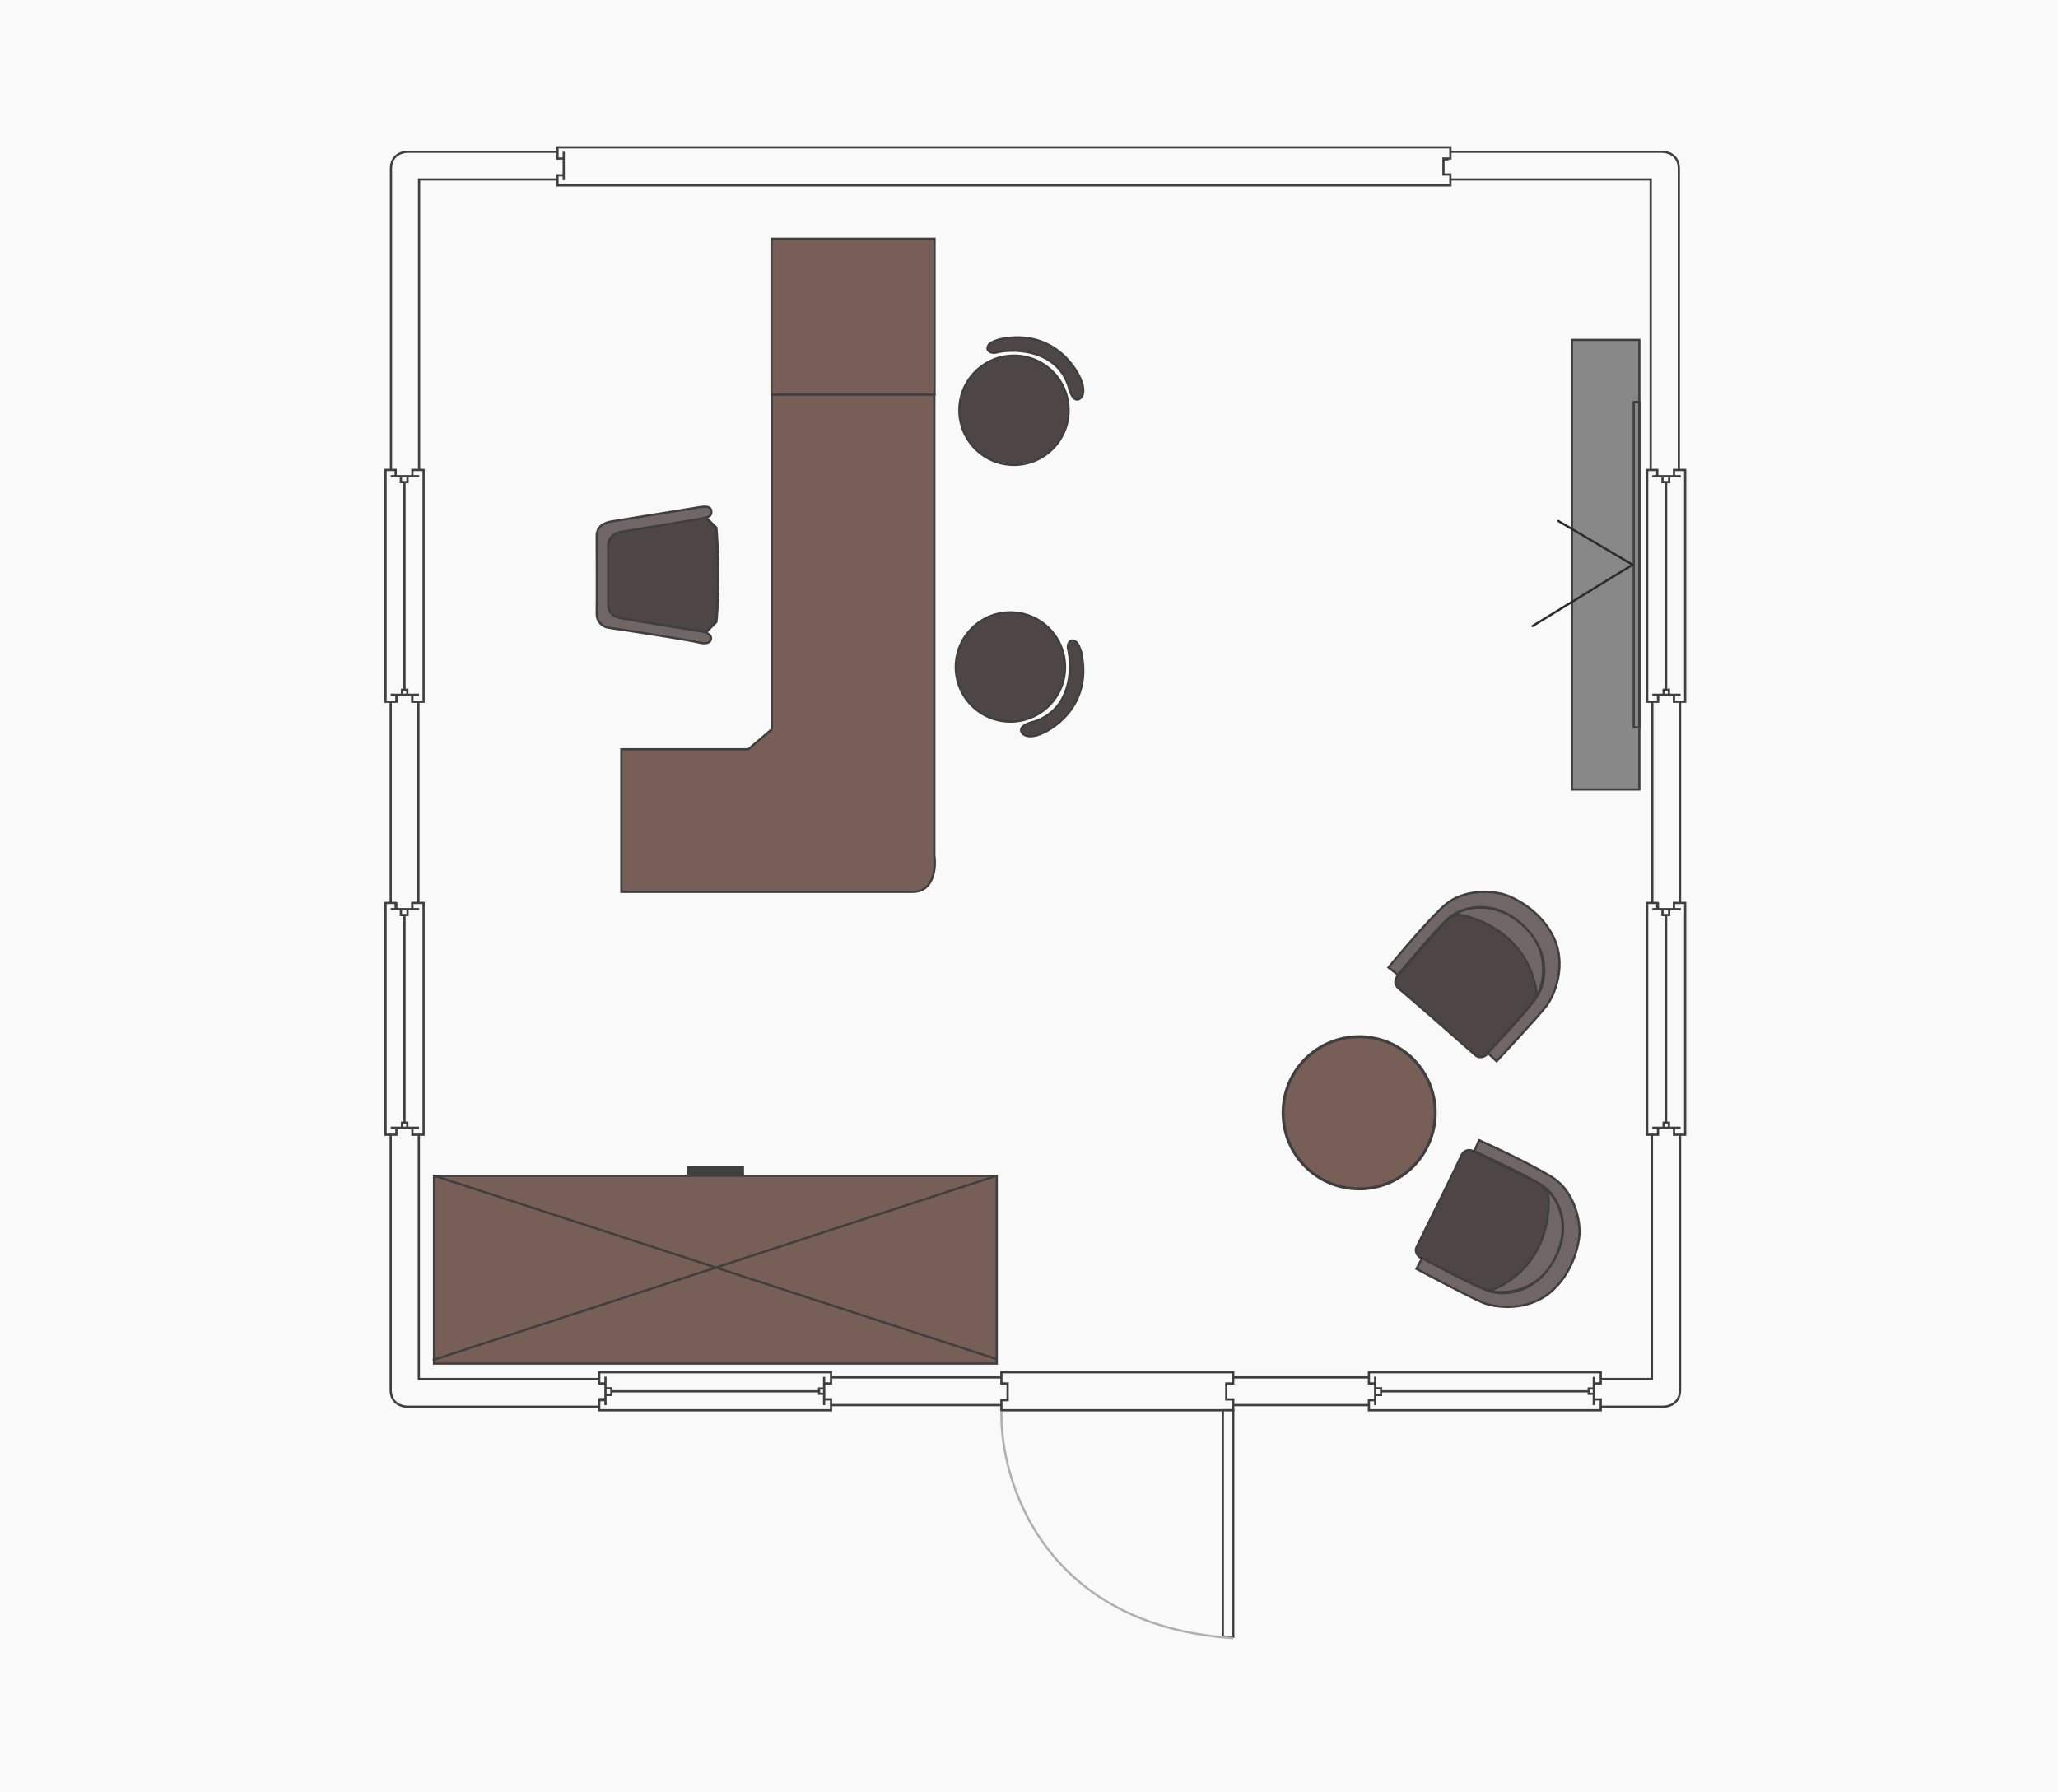 <svg width="155" height="135" viewBox="0 0 155 135" fill="none" xmlns="http://www.w3.org/2000/svg">
<rect width="155" height="135" fill="#F9F9FA"/>
<rect x="-0.084" y="0.084" width="5.075" height="33.862" transform="matrix(-1 0 0 1 123.385 25.52)" fill="#888888" stroke="#3F3F3F" stroke-width="0.168"/>
<rect x="-0.084" y="0.084" width="0.425" height="24.505" transform="matrix(-1 0 0 1 123.385 30.199)" stroke="#3F3F3F" stroke-width="0.168"/>
<path d="M122.96 42.535L115.428 47.155" stroke="#2C2C2C" stroke-width="0.168" stroke-linecap="round" stroke-linejoin="round"/>
<path d="M122.96 42.535L117.365 39.24" stroke="#2C2C2C" stroke-width="0.168" stroke-linecap="round" stroke-linejoin="round"/>
<rect x="75.072" y="88.558" width="14.147" height="42.383" transform="rotate(90 75.072 88.558)" fill="#775E56" stroke="#3F3F3F" stroke-width="0.168"/>
<g clip-path="url(#clip0_71_3230)">
<path d="M75.015 88.57L32.594 102.444" stroke="#3F3F3F" stroke-width="0.168"/>
<path d="M75.065 102.37L32.63 88.528" stroke="#3F3F3F" stroke-width="0.168"/>
</g>
<rect x="55.952" y="87.892" width="0.592" height="4.142" transform="rotate(90 55.952 87.892)" fill="#3F3F3F" stroke="#3F3F3F" stroke-width="0.168"/>
<path d="M102.368 89.545C105.533 89.545 108.099 86.979 108.099 83.813C108.099 80.648 105.533 78.082 102.368 78.082C99.202 78.082 96.636 80.648 96.636 83.813C96.636 86.979 99.202 89.545 102.368 89.545Z" fill="#775E56" stroke="#3F3F3F" stroke-width="0.22" stroke-linecap="round" stroke-linejoin="round"/>
<path d="M105.277 73.486L108.957 69.299C109.32 68.996 110.458 68.608 110.518 68.584C110.592 68.554 112.891 68.978 113.025 68.993C113.133 69.004 114.284 69.969 114.969 70.515L115.926 72.938L115.68 75.217L112.252 79.135C111.764 79.803 111.304 79.652 111.135 79.493C109.367 77.933 105.858 74.866 105.381 74.484C104.905 74.103 105.113 73.66 105.277 73.486Z" fill="#4E4545" stroke="#3F3F3F" stroke-width="0.168"/>
<path d="M115.763 75.029C115.255 70.573 111.431 69.052 109.583 68.849C110.405 68.336 112.578 67.784 114.688 69.679C116.799 71.575 116.284 74.036 115.763 75.029Z" fill="#706666" stroke="#3F3F3F" stroke-width="0.168"/>
<path d="M105.288 73.422L104.575 72.87C104.575 72.87 106.956 69.954 108.589 68.376C108.941 68.037 109.388 67.766 109.388 67.766C110.877 66.934 112.658 67.149 113.413 67.411C114.038 67.627 116.044 68.555 117.02 70.615C117.995 72.677 117.123 74.905 116.467 75.768C115.812 76.631 112.718 79.931 112.718 79.931L112.051 79.31C112.051 79.31 115.133 76.081 115.8 75.009C116.467 73.936 116.821 71.553 114.558 69.557C112.431 67.681 110.086 68.268 109.061 69.189C108.035 70.111 105.288 73.422 105.288 73.422Z" fill="#706666" stroke="#3F3F3F" stroke-width="0.168"/>
<path d="M110.982 86.713L115.979 89.184C116.365 89.456 117.035 90.455 117.073 90.507C117.122 90.571 117.307 92.901 117.328 93.034C117.344 93.141 116.71 94.502 116.36 95.306L114.268 96.858L112.003 97.209L107.33 94.913C106.559 94.614 106.586 94.13 106.696 93.926C107.744 91.814 109.799 87.632 110.045 87.072C110.29 86.513 110.772 86.6 110.982 86.713Z" fill="#4E4545" stroke="#3F3F3F" stroke-width="0.168"/>
<path d="M112.206 97.241C116.378 95.597 116.858 91.51 116.576 89.672C117.284 90.334 118.38 92.289 117.095 94.818C115.81 97.348 113.3 97.487 112.206 97.241Z" fill="#706666" stroke="#3F3F3F" stroke-width="0.168"/>
<path d="M111.047 86.707L111.396 85.876C111.396 85.876 114.829 87.421 116.775 88.59C117.194 88.842 117.571 89.204 117.571 89.204C118.761 90.426 119.014 92.203 118.957 92.999C118.909 93.659 118.533 95.837 116.794 97.313C115.056 98.788 112.678 98.523 111.675 98.113C110.671 97.703 106.683 95.569 106.683 95.569L107.11 94.764C107.11 94.764 111.026 96.906 112.235 97.272C113.444 97.639 115.837 97.364 117.179 94.662C118.441 92.121 117.267 90.008 116.112 89.256C114.957 88.504 111.047 86.707 111.047 86.707Z" fill="#706666" stroke="#3F3F3F" stroke-width="0.168"/>
<rect x="70.39" y="17.974" width="11.758" height="12.283" transform="rotate(90 70.39 17.974)" fill="#775E56" stroke="#3F3F3F" stroke-width="0.156"/>
<path d="M53.129 38.971L46.115 39.355C45.086 43.871 45.742 46.525 46.198 47.288L53.129 47.639L53.931 46.837C54.198 44.232 54.042 41.031 53.931 39.756L53.129 38.971Z" fill="#4E4545" stroke="#3F3F3F" stroke-width="0.22"/>
<path d="M52.585 47.519C52.585 47.519 47.489 46.712 46.704 46.546C45.92 46.379 45.794 45.851 45.803 45.503V41.085C45.803 40.342 46.509 40.086 46.862 40.05C48.786 39.733 52.702 39.086 52.972 39.033C53.31 38.966 53.641 38.881 53.569 38.463C53.509 38.118 53.05 38.138 52.79 38.187L46.067 39.273C45.122 39.452 44.945 39.931 44.945 40.378C44.952 41.997 44.961 45.423 44.945 46.173C44.928 46.922 45.473 47.212 45.748 47.264C46.022 47.316 46.704 47.41 46.704 47.41C48.42 47.67 51.997 48.228 52.585 48.383C53.32 48.578 53.593 48.314 53.545 48.011C53.493 47.686 52.909 47.54 52.585 47.519Z" fill="#706666" stroke="#3F3F3F" stroke-width="0.168"/>
<path d="M70.37 29.724H58.126V54.932L56.358 56.438H46.799V67.176H68.733C70.357 67.176 70.501 65.343 70.37 64.426V29.724Z" fill="#775E56" stroke="#3F3F3F" stroke-width="0.168"/>
<path d="M76.099 54.358C78.374 54.358 80.219 52.514 80.219 50.238C80.219 47.963 78.374 46.119 76.099 46.119C73.824 46.119 71.98 47.963 71.98 50.238C71.98 52.514 73.824 54.358 76.099 54.358Z" fill="#4E4545" stroke="#3F3F3F" stroke-width="0.156" stroke-linecap="round" stroke-linejoin="round"/>
<path d="M77.862 54.36C80.605 53.495 80.753 50.487 80.485 49.092C80.302 48.504 80.561 48.279 80.713 48.24C81.178 48.221 81.298 48.749 81.427 49.092C82.27 52.809 79.69 54.787 78.313 55.312C77.471 55.636 77.064 55.366 76.965 55.191C76.667 54.735 77.439 54.447 77.862 54.36Z" fill="#4E4545" stroke="#3F3F3F" stroke-width="0.156"/>
<path d="M80.488 30.901C80.488 28.626 78.644 26.782 76.368 26.782C74.093 26.782 72.249 28.626 72.249 30.901C72.249 33.177 74.093 35.021 76.368 35.021C78.644 35.021 80.488 33.177 80.488 30.901Z" fill="#4E4545" stroke="#3F3F3F" stroke-width="0.156" stroke-linecap="round" stroke-linejoin="round"/>
<path d="M80.49 29.139C79.625 26.396 76.618 26.248 75.222 26.516C74.634 26.699 74.409 26.44 74.37 26.288C74.351 25.823 74.879 25.703 75.222 25.574C78.939 24.73 80.917 27.311 81.442 28.688C81.766 29.53 81.496 29.937 81.321 30.036C80.865 30.334 80.577 29.562 80.49 29.139Z" fill="#4E4545" stroke="#3F3F3F" stroke-width="0.156"/>
<path d="M30.706 11.429L45.188 11.429V11.998H45.688V13.176H45.188V13.516H31.565V36.309H29.447V12.688C29.447 11.675 30.287 11.427 30.706 11.429Z" stroke="#3F3F3F" stroke-width="0.168"/>
<path d="M30.687 105.954L45.169 105.954V105.385H45.669V104.207H45.169V103.868H31.546L31.546 84.961H29.428L29.428 104.695C29.428 105.708 30.267 105.956 30.687 105.954Z" stroke="#3F3F3F" stroke-width="0.168"/>
<path d="M125.274 105.954L119.713 105.954V105.385H119.212V104.207H119.713V103.868H124.415V84.961H126.533L126.533 104.695C126.533 105.708 125.693 105.956 125.274 105.954Z" stroke="#3F3F3F" stroke-width="0.168"/>
<path d="M125.182 11.429L109.003 11.429V11.998H108.502V13.176H109.003V13.516H124.323V36.577H126.441V12.688C126.441 11.675 125.602 11.427 125.182 11.429Z" stroke="#3F3F3F" stroke-width="0.168"/>
<path d="M109.237 11.095H41.989V11.938H42.458V13.198H41.989L41.989 13.959H109.237V13.143H108.715V11.938H109.237V11.095Z" fill="#F9F9FA"/>
<path d="M42.458 11.428V13.57M41.989 11.095H109.237V11.938H108.715V13.143H109.237V13.959H41.989L41.989 13.198H42.458V11.938H41.989V11.095Z" stroke="#3F3F3F" stroke-width="0.168"/>
<path d="M29.429 52.806L29.429 68.054L29.851 68.054L29.851 68.547L31.058 68.547L31.058 68.054L31.515 68.054L31.515 52.806L31.058 52.806L31.058 52.305L29.851 52.305L29.851 52.806L29.429 52.806Z" stroke="#3F3F3F" stroke-width="0.168"/>
<path d="M62.556 105.832L77.804 105.832L77.804 105.41L78.297 105.41L78.297 104.203L77.804 104.203L77.804 103.746L62.556 103.746L62.556 104.204L62.056 104.204L62.056 105.41L62.556 105.41L62.556 105.832Z" stroke="#3F3F3F" stroke-width="0.168"/>
<path d="M90.461 105.832L105.709 105.832L105.709 105.41L106.202 105.41L106.202 104.203L105.709 104.203L105.709 103.746L90.461 103.746L90.461 104.204L89.96 104.204L89.96 105.41L90.461 105.41L90.461 105.832Z" stroke="#3F3F3F" stroke-width="0.168"/>
<path d="M31.904 35.397L31.061 35.397L31.061 35.867L29.801 35.867L29.801 35.397L29.04 35.397L29.04 52.857L29.856 52.857L29.856 52.334L31.061 52.334L31.061 52.857L31.904 52.857L31.904 35.397Z" fill="#F9F9FA"/>
<path d="M31.571 35.867L29.428 35.867M30.696 35.896L30.696 36.311L30.193 36.311L30.193 35.896M30.466 36.309L30.466 51.955M30.679 52.248L30.679 51.955L30.28 51.955L30.28 52.248M31.558 52.334L29.427 52.334M31.904 35.397L31.904 52.857L31.061 52.857L31.061 52.334L29.856 52.334L29.856 52.857L29.04 52.857L29.04 35.397L29.801 35.397L29.801 35.867L31.061 35.867L31.061 35.397L31.904 35.397Z" stroke="#3F3F3F" stroke-width="0.168"/>
<path d="M31.904 68.006L31.061 68.006L31.061 68.476L29.801 68.476L29.801 68.006L29.04 68.006L29.04 85.466L29.856 85.466L29.856 84.943L31.061 84.943L31.061 85.466L31.904 85.466L31.904 68.006Z" fill="#F9F9FA"/>
<path d="M31.571 68.476L29.428 68.476M30.696 68.505L30.696 68.92L30.193 68.92L30.193 68.505M30.466 68.918L30.466 84.564M30.679 84.857L30.679 84.564L30.28 84.564L30.28 84.857M31.558 84.943L29.427 84.943M31.904 68.006L31.904 85.466L31.061 85.466L31.061 84.943L29.856 84.943L29.856 85.466L29.04 85.466L29.04 68.006L29.801 68.006L29.801 68.476L31.061 68.476L31.061 68.006L31.904 68.006Z" stroke="#3F3F3F" stroke-width="0.168"/>
<path d="M45.132 103.357V104.2H45.602V105.46H45.132L45.132 106.221H62.592V105.405H62.069V104.2H62.592V103.357H45.132Z" fill="#F9F9FA"/>
<path d="M45.602 103.69V105.833M45.631 104.565H46.046V105.068H45.631M46.044 104.795H61.69M61.983 104.582H61.69V104.981H61.983M62.069 103.704V105.834M45.132 103.357H62.592V104.2H62.069V105.405H62.592V106.221H45.132L45.132 105.46H45.602V104.2H45.132V103.357Z" stroke="#3F3F3F" stroke-width="0.168"/>
<path d="M103.101 103.357V104.2H103.571V105.46H103.101L103.101 106.221H120.561V105.405H120.038V104.2H120.561V103.357H103.101Z" fill="#F9F9FA"/>
<path d="M103.571 103.69V105.833M103.6 104.565H104.015V105.068H103.6M104.013 104.795H119.659M119.952 104.582H119.659V104.981H119.952M120.038 103.704V105.834M103.101 103.357H120.561V104.2H120.038V105.405H120.561V106.221H103.101L103.101 105.46H103.571V104.2H103.101V103.357Z" stroke="#3F3F3F" stroke-width="0.168"/>
<path d="M124.446 52.806L124.446 68.053L124.869 68.053L124.869 68.546L126.076 68.546L126.076 68.053L126.533 68.053L126.533 52.806L126.075 52.806L126.075 52.305L124.869 52.305L124.869 52.806L124.446 52.806Z" stroke="#3F3F3F" stroke-width="0.168"/>
<path d="M126.921 35.397L126.078 35.397L126.078 35.867L124.818 35.867L124.818 35.397L124.058 35.397L124.058 52.856L124.873 52.856L124.873 52.334L126.078 52.334L126.078 52.856L126.921 52.856L126.921 35.397Z" fill="#F9F9FA"/>
<path d="M126.588 35.867L124.446 35.867M125.714 35.896L125.714 36.311L125.211 36.311L125.211 35.896M125.483 36.309L125.483 51.955M125.696 52.248L125.696 51.955L125.297 51.955L125.297 52.248M126.575 52.334L124.445 52.334M126.921 35.397L126.921 52.856L126.078 52.856L126.078 52.334L124.873 52.334L124.873 52.856L124.058 52.856L124.058 35.397L124.818 35.397L124.818 35.867L126.078 35.867L126.078 35.397L126.921 35.397Z" stroke="#3F3F3F" stroke-width="0.168"/>
<path d="M126.921 68.006L126.078 68.006L126.078 68.476L124.818 68.476L124.818 68.006L124.058 68.006L124.058 85.466L124.873 85.466L124.873 84.943L126.078 84.943L126.078 85.466L126.921 85.466L126.921 68.006Z" fill="#F9F9FA"/>
<path d="M126.588 68.476L124.446 68.476M125.714 68.505L125.714 68.92L125.211 68.92L125.211 68.505M125.483 68.918L125.483 84.564M125.696 84.857L125.696 84.564L125.297 84.564L125.297 84.857M126.575 84.943L124.445 84.943M126.921 68.006L126.921 85.466L126.078 85.466L126.078 84.943L124.873 84.943L124.873 85.466L124.058 85.466L124.058 68.006L124.818 68.006L124.818 68.476L126.078 68.476L126.078 68.006L126.921 68.006Z" stroke="#3F3F3F" stroke-width="0.168"/>
<path d="M75.421 103.357V104.201H75.891V105.46H75.422L75.421 106.221H92.881V105.405H92.358V104.201H92.881V103.357H75.421Z" fill="#F9F9FA" stroke="#3F3F3F" stroke-width="0.168"/>
<path d="M92.097 106.221L92.097 123.285L92.881 123.285L92.881 106.221L92.097 106.221Z" fill="#F9F9FA" stroke="#3F3F3F" stroke-width="0.168"/>
<path d="M75.424 106.323C75.32 111.621 78.665 122.45 92.881 123.387" stroke="#B0B0B0" stroke-width="0.168"/>
<defs>
<clipPath id="clip0_71_3230">
<rect width="14.316" height="42.947" fill="white" transform="translate(75.316 88.474) rotate(90)"/>
</clipPath>
</defs>
</svg>

